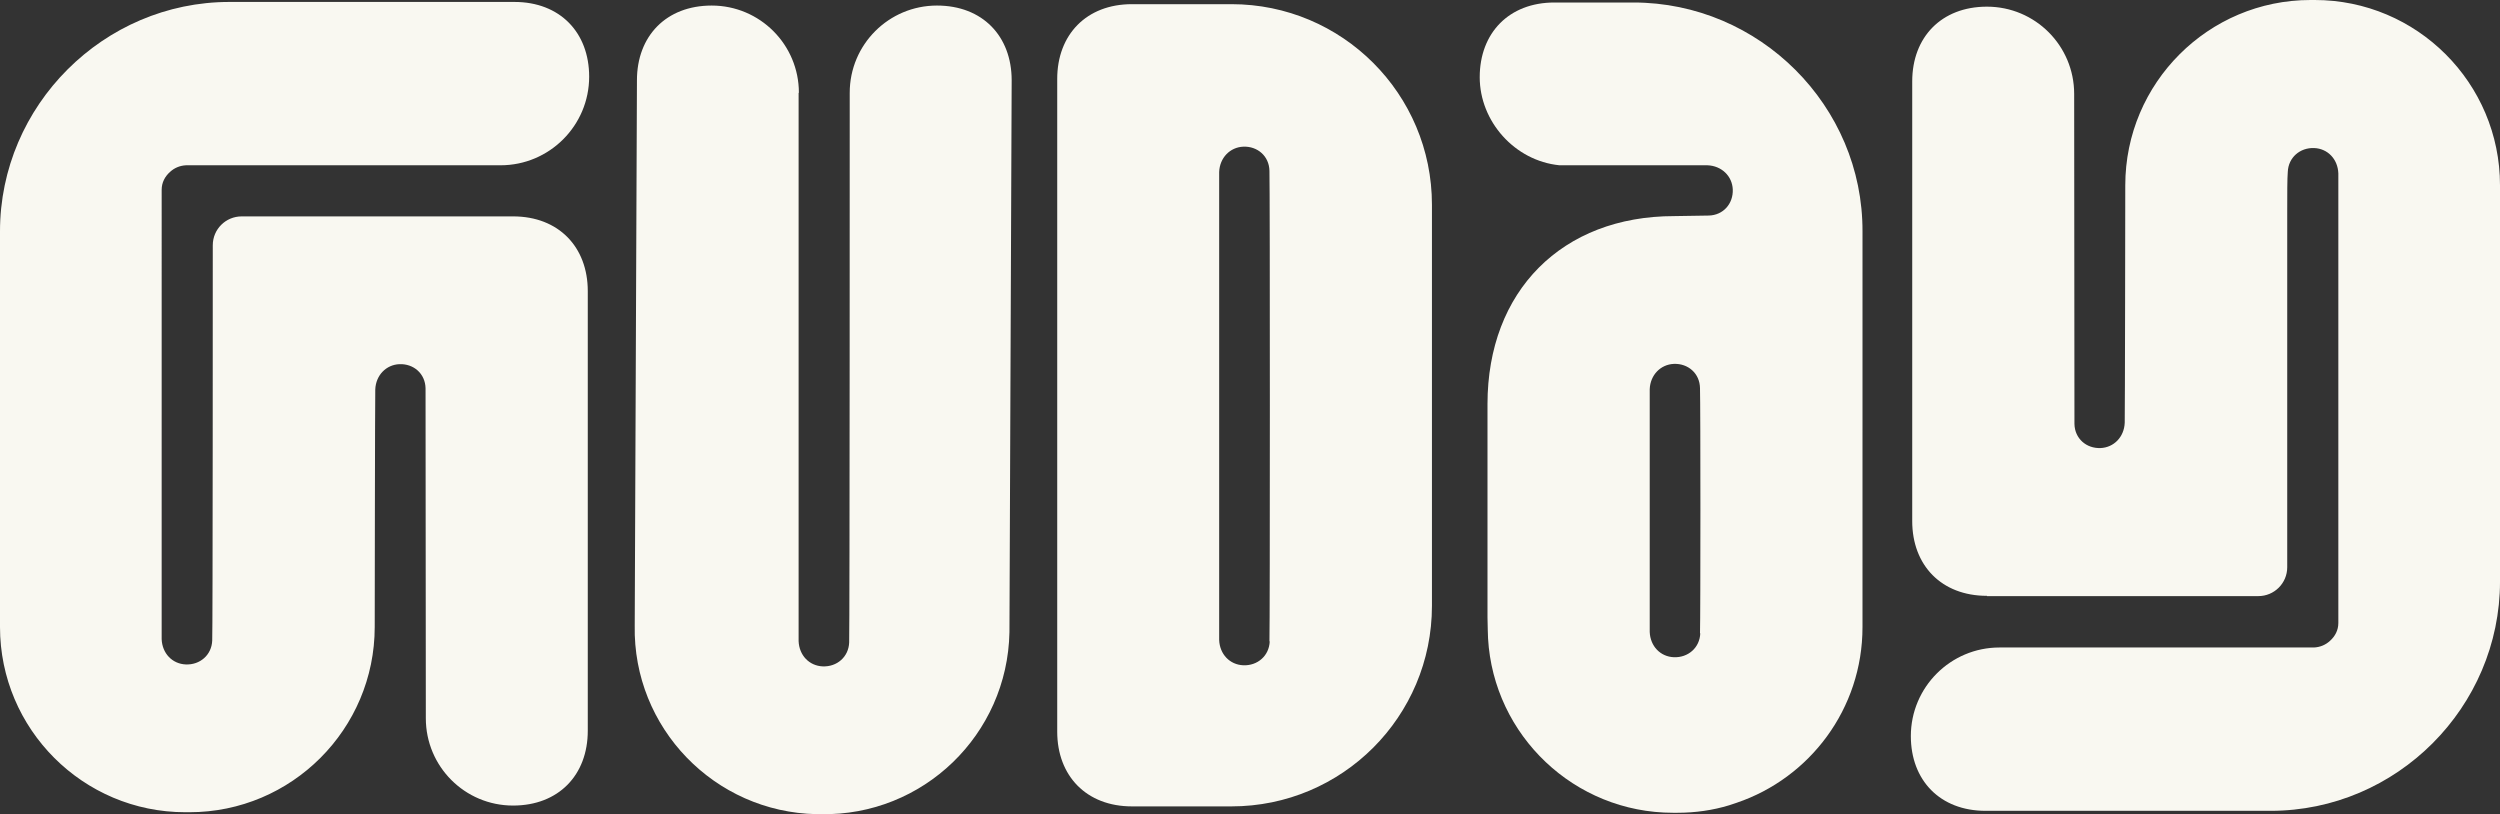 <?xml version="1.0" encoding="UTF-8"?>
<svg id="Camada_2" data-name="Camada 2" xmlns="http://www.w3.org/2000/svg" viewBox="0 0 450 146.56">
  <rect x="0" y="0" width="450" height="146.56" fill="#333333" stroke="none"/>
  <defs>
    <style>
      .cls-1 {
        fill: #f9f8f1;
        stroke-width: 0px;
      }
    </style>
  </defs>
  <g id="Camada_2-2" data-name="Camada 2">
    <g id="Layer_1" data-name="Layer 1">
      <g>
        <path class="cls-1" d="M92.35,38.95h-48.85c-2.85,0-5.2,2.3-5.2,5.2,0,3.3,0,70-.1,71.15-.1,2.6-2.2,4.4-4.75,4.3-2.45-.1-4.25-2-4.35-4.55V34.15c0-1.3.6-2.4,1.5-3.2.75-.7,1.75-1.15,2.9-1.2h56.6c8.8,0,15.95-7.15,15.95-15.95,0-7.95-5.25-13.45-13.45-13.45h-51.3c-22.65,0-41.3,18.65-41.3,41.3v71.2c0,18.4,14.95,33.35,33.35,33.35h.75c18.4,0,33.35-14.95,33.35-33.35,0,0,.05-42.1.1-42.75.1-2.55,1.95-4.45,4.35-4.55,2.55-.1,4.65,1.7,4.7,4.35,0,.5.05,59.4.05,59.4,0,8.65,7,15.7,15.7,15.7,8.2,0,13.45-5.5,13.45-13.45V52.4c0-7.95-5.25-13.45-13.45-13.45Z"/>
        <g>
          <path class="cls-1" d="M221.65.75h-17.9c-8.2,0-13.45,5.5-13.45,13.45v117.5c0,7.95,5.25,13.45,13.45,13.45h17.9c19.95,0,36.1-16.15,36.1-36.1V36.85c0-19.95-16.15-36.1-36.1-36.1ZM228.55,115.45c-.1,2.6-2.2,4.4-4.75,4.3-2.45-.1-4.25-2-4.35-4.55V30.95c.1-2.55,1.95-4.45,4.35-4.55,2.55-.1,4.65,1.7,4.7,4.35.1,2.6.1,81.9,0,84.7h.05Z"/>
          <path class="cls-1" d="M294,.45h-14.2c-8.2,0-13.45,5.5-13.45,13.45s6.3,15.05,14.35,15.85h26.65c2.55.1,4.45,1.95,4.55,4.35.1,2.55-1.7,4.65-4.35,4.7-.35,0-6.2.1-6.2.1-20.15,0-33.6,13.45-33.6,33.85v38.35c0,1,.1,3.8.1,3.8,1,17.5,15.55,31.4,33.3,31.4h.75c3.25,0,6.4-.45,9.35-1.35l1.35-.45c13.15-4.45,22.65-16.9,22.65-31.6V41.7c.1-22.65-18.55-41.25-41.25-41.25ZM306.05,114c-.1,2.6-2.2,4.4-4.75,4.3-2.45-.1-4.25-2-4.35-4.55v-43.7c.1-2.55,1.95-4.45,4.35-4.55,2.55-.1,4.65,1.7,4.7,4.35.1,3.2.1,40.9,0,44.15h.05Z"/>
          <path class="cls-1" d="M357.65,107.3h48.85c2.85,0,5.2-2.3,5.2-5.2v-9.1h0v-54.9h0c0-3.2,0-6,.1-7.15.1-2.6,2.2-4.4,4.75-4.3,2.45.1,4.25,2,4.35,4.55v6.9h0v74.05c0,1.3-.6,2.4-1.5,3.2-.75.7-1.75,1.15-2.9,1.2h-56.6c-8.8,0-15.95,7.15-15.95,15.95,0,7.95,5.25,13.45,13.45,13.45h51.3c22.7,0,41.3-18.65,41.3-41.3V33.35c0-18.4-14.95-33.35-33.35-33.35h-.75c-18.4,0-33.35,14.95-33.35,33.35,0,0-.05,42.1-.1,42.75-.1,2.55-1.95,4.45-4.35,4.55-2.55.1-4.65-1.7-4.7-4.35,0-.5-.05-59.4-.05-59.4,0-8.65-7-15.7-15.7-15.7-8.2,0-13.45,5.5-13.45,13.45v79.15c0,7.95,5.25,13.45,13.45,13.45v.05Z"/>
        </g>
        <path class="cls-1" d="M143.8,16.7c0-8.65-7-15.7-15.7-15.7-8.2,0-13.45,5.5-13.45,13.45l-.4,98.15c-.35,18.4,14.35,33.6,32.75,33.95h.75c18.4.35,33.6-14.3,33.95-32.75l.4-99.35c0-7.95-5.25-13.45-13.45-13.45-8.65,0-15.7,7-15.7,15.7,0,0,0,96.15-.1,98.95-.1,2.6-2.2,4.4-4.75,4.3-2.45-.1-4.25-2-4.35-4.55V16.7h.05Z"/>
      </g>
    </g>
  </g>
</svg>
